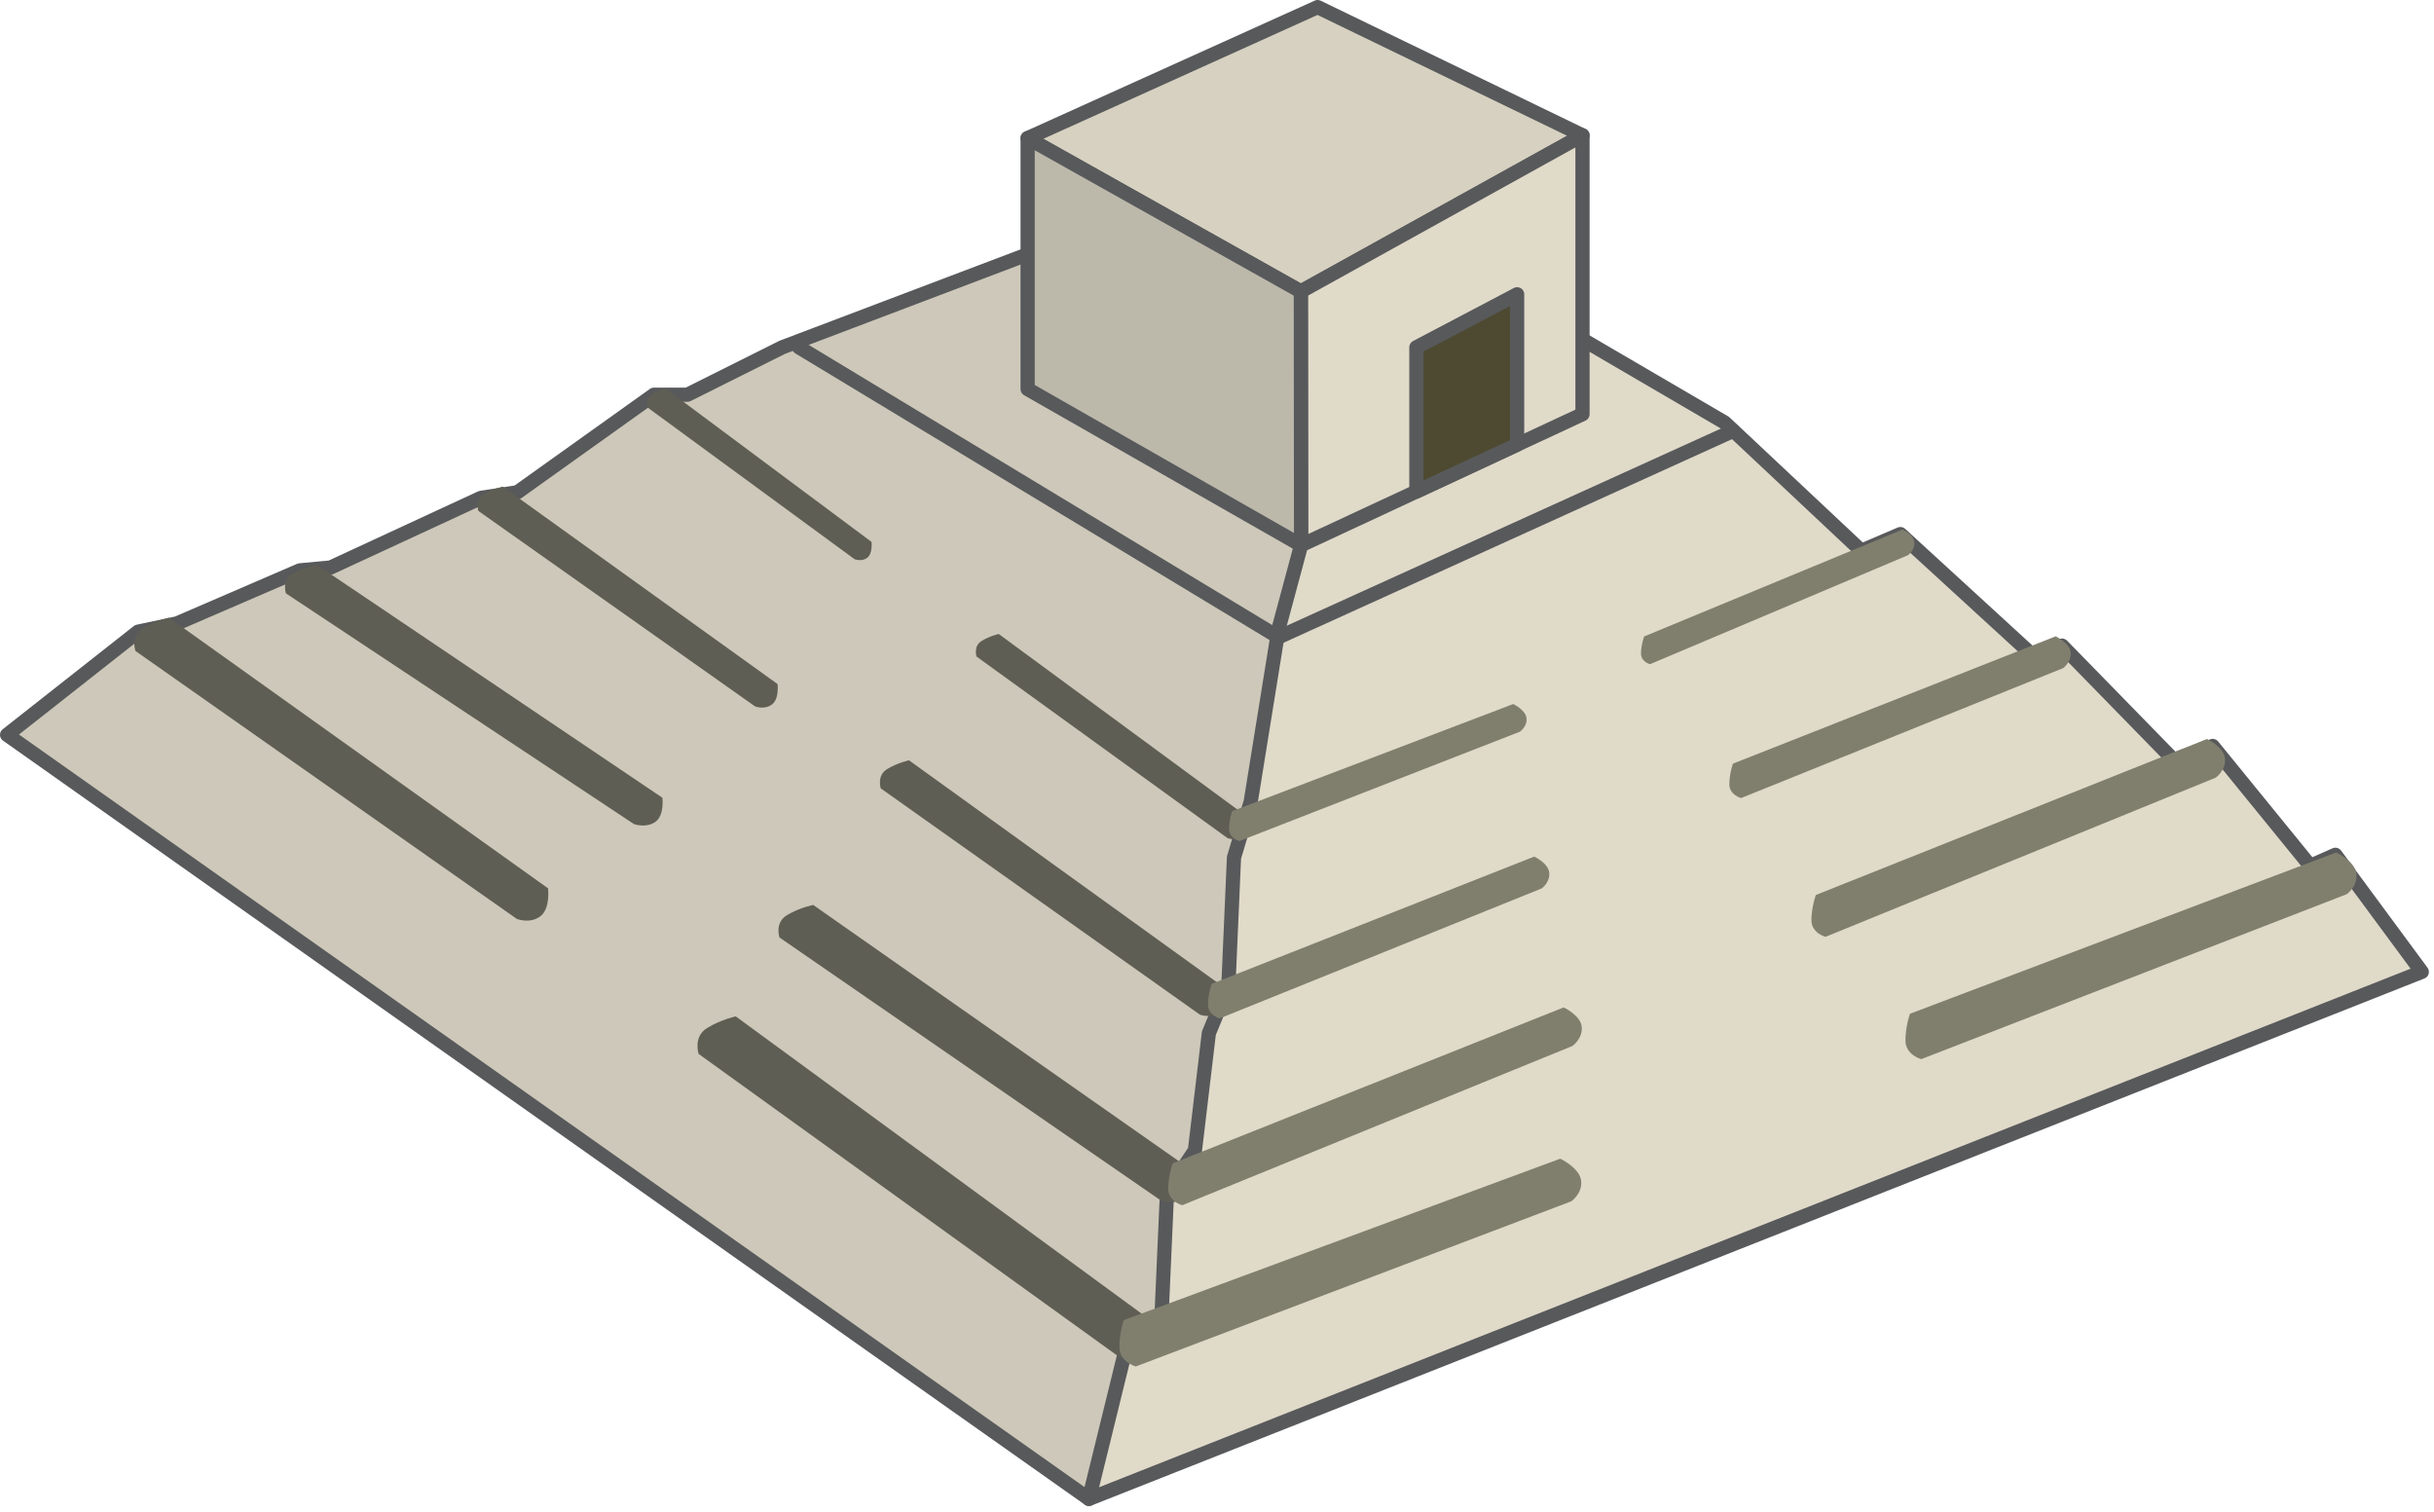 
        <svg xmlns:rdf="http://www.w3.org/1999/02/22-rdf-syntax-ns#" xmlns="http://www.w3.org/2000/svg" xmlns:cc="http://creativecommons.org/ns#" xmlns:xlink="http://www.w3.org/1999/xlink" xmlns:dc="http://purl.org/dc/elements/1.1/" x="0px" y="0px" width="504" height="313" viewBox="0 0 504 313" xml:space="preserve">
            <title>Step pyramid 2</title>
            <desc xmlns:ian_image_library="https://ian.umces.edu/media-library/">
                <ian_image_library:title>Step pyramid 2</ian_image_library:title>
                <ian_image_library:descr>Illustration of a step pyramid</ian_image_library:descr>
                <ian_image_library:scene>
                    <ian_image_library:contains>culture, anthropology, step, pyramid, 2, temple</ian_image_library:contains>
                    <ian_image_library:when>2005-08-24</ian_image_library:when>
                </ian_image_library:scene>
            </desc>
            
<defs>
</defs>
<polygon fill="#CDC8B9" stroke="#58595B" stroke-width="2.942" stroke-linecap="round" stroke-linejoin="round" points="
	226.224,47.558 161.974,71.915 142.346,81.729 135.423,81.729 107.13,101.931 99.621,103.08 68.444,117.513 62.095,118.099 
	36.687,129.074 28.603,130.797 1.471,152.16 225.482,310.372 250.896,291.318 283.797,106.55 "/>
<polygon fill="#E0DAC9" stroke="#58595B" stroke-width="2.942" stroke-linecap="round" stroke-linejoin="round" points="
	305.745,57.481 357.124,87.497 385.417,114.054 393.507,110.595 421.225,135.992 426.982,133.693 450.092,157.366 458.17,154.47 
	478.384,179.297 483.578,177 501.471,201.247 225.482,310.372 233.567,277.459 240.502,272.839 241.651,246.845 247.431,238.204 
	250.316,213.933 254.36,204.12 255.516,177.574 258.98,166.019 264.749,130.223 269.409,112.894 "/>
<polygon fill="#D6D1C0" stroke="#58595B" stroke-width="2.942" stroke-linecap="round" stroke-linejoin="round" points="
	212.79,28.603 272.834,1.471 327.683,28.028 269.363,60.354 "/>
<polygon fill="#E0DAC9" stroke="#58595B" stroke-width="2.942" stroke-linecap="round" stroke-linejoin="round" points="
	269.363,60.354 327.683,28.028 327.683,85.762 269.409,112.894 "/>
<polygon fill="#4D4A31" stroke="#58595B" stroke-width="2.942" stroke-linecap="round" stroke-linejoin="round" points="
	293.289,71.915 293.289,101.781 314.146,92.071 314.146,60.94 "/>
<polygon fill="#BCB9AB" stroke="#58595B" stroke-width="2.942" stroke-linecap="round" stroke-linejoin="round" points="
	269.409,112.894 269.363,60.354 212.79,28.603 212.79,80.568 "/>
<path fill="#5F5E54" d="M146.438,212.853c2.953-1.792,5.918-2.39,5.918-2.39l86.417,63.296c0,0,0.586,4.757-1.781,6.55
	c-2.367,1.815-5.321,0.62-5.321,0.62l-87.008-62.698C144.662,218.231,143.478,214.646,146.438,212.853z"/>
<path fill="#807F6E" d="M231.797,278.976c-0.006-3.126,0.919-5.631,0.919-5.631l90.359-33.418c0,0,4.033,1.908,4.32,4.551
	c0.311,2.666-2.034,4.275-2.034,4.275l-90.174,34.198C235.187,282.952,231.826,282.056,231.797,278.976z"/>
<path fill="#807F6E" d="M394.553,215.427c0.022-3.033,0.942-5.516,0.942-5.516l88.267-33.395c0,0,3.919,1.839,4.172,4.436
	c0.287,2.62-2.011,4.206-2.011,4.206l-88.095,34.153C397.828,219.312,394.553,218.461,394.553,215.427z"/>
<path fill="#807F6E" d="M375.086,190.445c0.058-2.827,0.919-5.125,0.919-5.125l80.981-32.297c0,0,3.54,1.655,3.735,4.068
	c0.218,2.413-1.908,3.93-1.908,3.93l-80.797,32.964C378.017,193.984,375.04,193.249,375.086,190.445z"/>
<path fill="#807F6E" d="M358.09,162.331c0.046-2.321,0.747-4.206,0.747-4.206l66.823-26.362c0,0,2.931,1.379,3.104,3.355
	c0.172,2-1.563,3.229-1.563,3.229l-66.674,26.902C360.526,165.25,358.066,164.64,358.09,162.331z"/>
<path fill="#807F6E" d="M339.795,135.199c0.058-1.873,0.655-3.413,0.655-3.413l53.517-22.144c0,0,2.321,1.08,2.425,2.677
	c0.126,1.609-1.287,2.632-1.287,2.632l-53.437,22.581C341.668,137.532,339.737,137.061,339.795,135.199z"/>
<path fill="#5F5E54" d="M163.014,189.457c2.683-1.563,5.378-2.068,5.378-2.068l78.459,54.976c0,0,0.534,4.137-1.615,5.7
	c-2.149,1.563-4.838,0.528-4.838,0.528l-78.993-54.471C161.405,194.122,160.331,191.019,163.014,189.457z"/>
<path fill="#5F5E54" d="M60.675,118.766c2.448-1.367,4.907-1.827,4.907-1.827l71.57,48.242c0,0,0.488,3.638-1.471,5.017
	c-1.965,1.355-4.413,0.437-4.413,0.437L59.21,122.868C59.21,122.868,58.228,120.133,60.675,118.766z"/>
<path fill="#5F5E54" d="M29.643,130.027c2.677-1.585,5.372-2.114,5.372-2.114l78.465,56.027c0,0,0.534,4.206-1.615,5.815
	c-2.149,1.586-4.838,0.528-4.838,0.528l-78.993-55.499C28.034,134.785,26.959,131.602,29.643,130.027z"/>
<path fill="#5F5E54" d="M183.733,159.228c2.241-1.333,4.493-1.793,4.493-1.793l65.623,47.306c0,0,0.442,3.562-1.356,4.895
	c-1.792,1.333-4.039,0.46-4.039,0.46l-66.071-46.846C182.383,163.25,181.487,160.561,183.733,159.228z"/>
<path fill="#5F5E54" d="M203.269,132.716c1.764-1.068,3.54-1.436,3.54-1.436l51.592,37.951c0,0,0.351,2.851-1.063,3.931
	c-1.407,1.08-3.177,0.367-3.177,0.367l-51.954-37.583C202.206,135.946,201.505,133.785,203.269,132.716z"/>
<path fill="#5F5E54" d="M134.957,81.682c1.454-0.896,2.919-1.195,2.919-1.195l42.582,31.717c0,0,0.288,2.39-0.879,3.287
	s-2.626,0.299-2.626,0.299l-42.869-31.418C134.084,84.372,133.498,82.579,134.957,81.682z"/>
<path fill="#5F5E54" d="M100.207,102.321c1.954-1.161,3.907-1.551,3.907-1.551l56.895,40.875c0,0,0.391,3.08-1.167,4.229
	c-1.557,1.172-3.505,0.391-3.505,0.391l-57.292-40.474C99.046,105.792,98.265,103.47,100.207,102.321z"/>
<path fill="#807F6E" d="M241.887,246.018c0.063-2.827,0.937-5.125,0.937-5.125l80.964-32.292c0,0,3.54,1.655,3.735,4.045
	c0.218,2.437-1.908,3.931-1.908,3.931l-80.803,32.98C244.811,249.557,241.847,248.822,241.887,246.018z"/>
<path fill="#807F6E" d="M250.132,207.935c0.046-2.321,0.758-4.206,0.758-4.206l66.807-26.361c0,0,2.918,1.379,3.103,3.355
	c0.184,1.999-1.563,3.24-1.563,3.24l-66.674,26.913C252.563,210.876,250.109,210.256,250.132,207.935z"/>
<path fill="#807F6E" d="M254.505,171.598c0.017-1.999,0.62-3.631,0.62-3.631l58.217-22.185c0,0,2.585,1.218,2.746,2.93
	c0.184,1.735-1.355,2.792-1.355,2.792l-58.073,22.645C256.659,174.15,254.505,173.598,254.505,171.598z"/>
<polyline fill="none" stroke="#58595B" stroke-width="2.942" stroke-linecap="round" stroke-linejoin="round" points="
	358.859,89.221 264.749,131.947 165.444,71.915 "/>
</svg>
